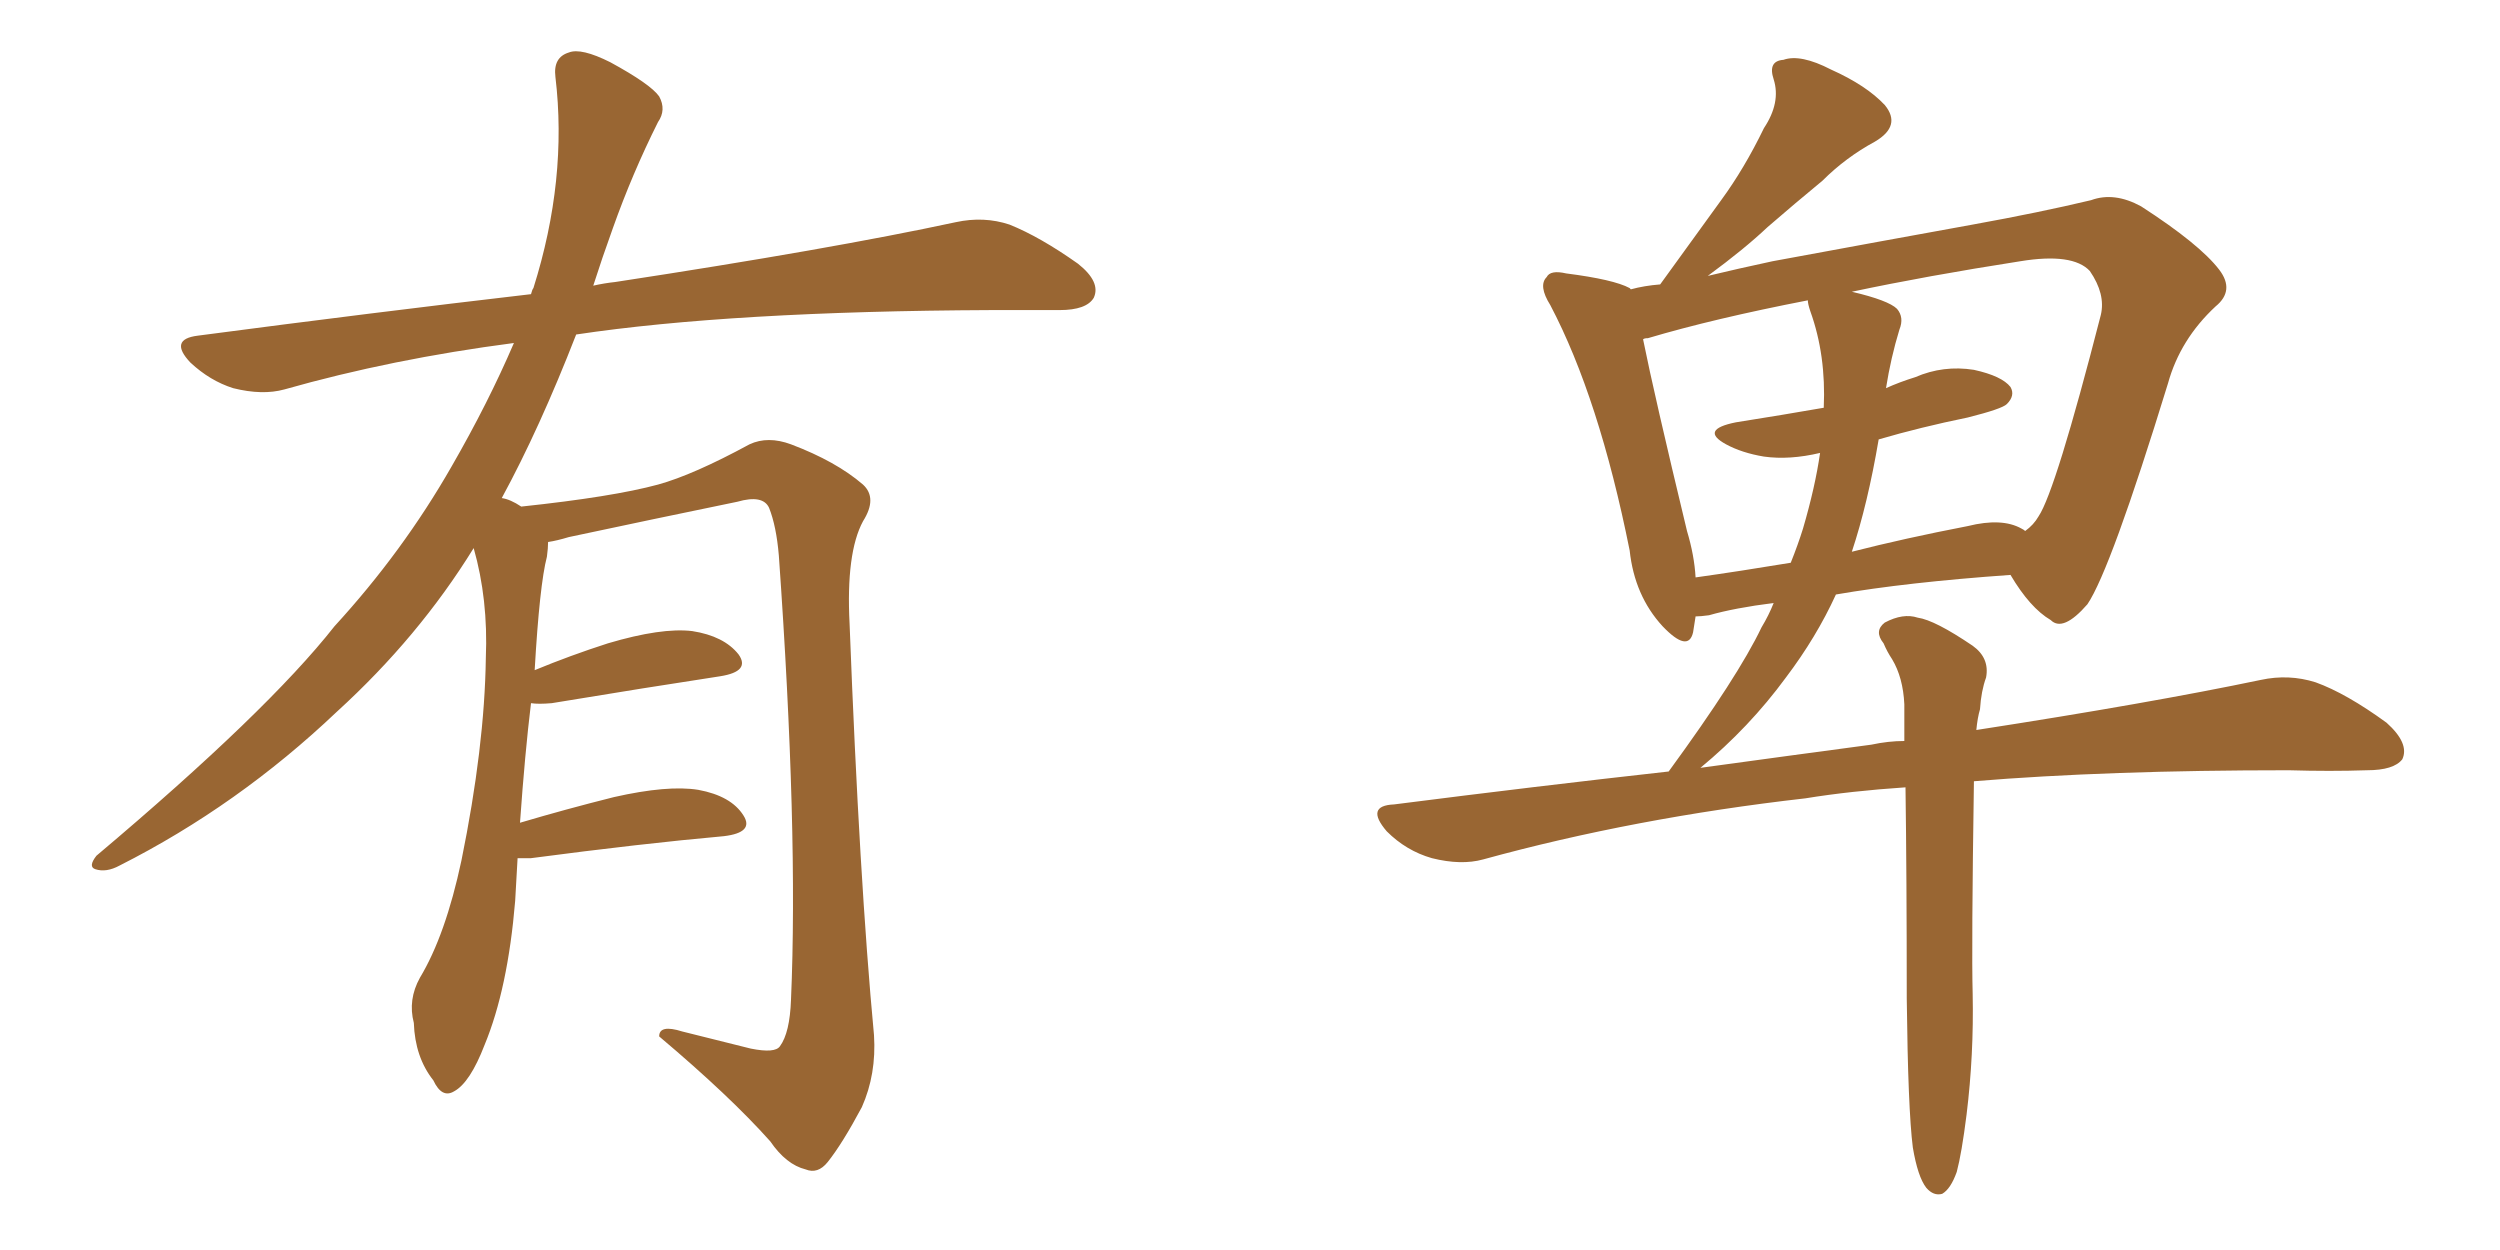 <svg xmlns="http://www.w3.org/2000/svg" xmlns:xlink="http://www.w3.org/1999/xlink" width="300" height="150"><path fill="#996633" padding="10" d="M62.11 102.98L62.11 102.98L62.11 102.98Q61.96 105.32 61.82 108.11L61.82 108.11Q60.94 118.65 58.15 125.39L58.15 125.39Q56.40 129.93 54.49 130.96L54.49 130.96Q53.03 131.84 52.00 129.64L52.00 129.64Q49.80 126.86 49.66 122.75L49.66 122.75Q48.93 119.97 50.39 117.33L50.39 117.33Q53.47 112.21 55.37 103.27L55.37 103.27Q58.15 89.65 58.30 78.96L58.30 78.96Q58.59 71.92 56.84 65.77L56.84 65.77Q50.24 76.46 40.43 85.40L40.43 85.40Q28.56 96.68 14.36 103.86L14.36 103.86Q12.74 104.74 11.43 104.30L11.43 104.30Q10.55 104.00 11.57 102.69L11.57 102.69Q32.08 85.40 40.14 75.15L40.14 75.15Q48.34 66.21 54.20 55.96L54.20 55.96Q58.59 48.34 61.67 41.16L61.67 41.16Q47.02 43.07 34.13 46.73L34.13 46.73Q31.49 47.46 27.98 46.58L27.98 46.58Q25.20 45.70 22.85 43.51L22.85 43.51Q20.21 40.72 23.73 40.28L23.73 40.28Q44.82 37.50 63.72 35.30L63.72 35.30Q63.87 34.72 64.01 34.57L64.01 34.57Q68.12 21.53 66.65 9.23L66.65 9.23Q66.36 6.88 68.26 6.30L68.26 6.30Q69.73 5.71 73.24 7.47L73.24 7.47Q78.08 10.11 79.10 11.57L79.10 11.57Q79.98 13.18 78.96 14.65L78.96 14.65Q75.88 20.80 73.54 27.39L73.54 27.39Q72.22 31.05 71.19 34.28L71.19 34.28Q72.51 33.98 73.83 33.84L73.83 33.84Q99.76 29.88 114.70 26.66L114.70 26.66Q118.07 25.93 121.14 26.95L121.14 26.95Q124.80 28.42 129.35 31.64L129.35 31.64Q132.13 33.84 131.25 35.74L131.25 35.74Q130.37 37.21 127.15 37.21L127.15 37.21Q123.34 37.21 118.95 37.21L118.95 37.21Q87.74 37.35 69.14 40.14L69.14 40.14Q64.75 51.42 60.21 59.77L60.21 59.77Q61.23 59.91 62.55 60.79L62.55 60.79Q73.54 59.62 78.96 58.15L78.96 58.15Q83.20 56.98 89.94 53.32L89.94 53.32Q92.14 52.29 94.92 53.32L94.92 53.32Q100.34 55.37 103.56 58.15L103.56 58.15Q105.32 59.77 103.56 62.55L103.56 62.55Q101.51 66.36 101.95 74.85L101.95 74.85Q103.13 105.62 104.88 124.22L104.88 124.22Q105.18 128.91 103.42 132.86L103.42 132.86Q101.07 137.26 99.32 139.45L99.32 139.45Q98.14 140.92 96.68 140.33L96.68 140.33Q94.34 139.75 92.43 136.96L92.43 136.96Q87.60 131.54 79.10 124.37L79.10 124.37Q79.10 122.90 81.88 123.78L81.88 123.78Q85.99 124.80 90.09 125.83L90.09 125.83Q93.02 126.42 93.60 125.54L93.60 125.54Q94.78 123.93 94.92 119.97L94.92 119.97Q95.80 99.76 93.46 66.65L93.46 66.65Q93.16 63.13 92.29 60.94L92.29 60.94Q91.55 59.33 88.48 60.21L88.48 60.21Q78.52 62.26 68.26 64.45L68.26 64.45Q66.80 64.89 65.77 65.04L65.77 65.04Q65.77 65.77 65.63 66.80L65.63 66.80Q64.75 70.17 64.16 80.42L64.16 80.42Q68.41 78.66 72.95 77.20L72.95 77.20Q79.39 75.29 83.06 75.73L83.06 75.73Q86.87 76.32 88.62 78.52L88.62 78.52Q90.09 80.57 86.43 81.15L86.43 81.15Q77.78 82.47 66.21 84.38L66.21 84.38Q64.60 84.52 63.72 84.38L63.72 84.38Q62.99 90.38 62.40 98.73L62.40 98.73Q67.82 97.12 73.68 95.65L73.68 95.65Q80.13 94.19 83.79 94.78L83.79 94.78Q87.74 95.51 89.21 97.85L89.21 97.85Q90.53 99.90 86.87 100.34L86.87 100.34Q77.05 101.22 63.72 102.98L63.72 102.98Q62.70 102.98 62.11 102.98ZM229.54 137.70L229.54 137.70Q228.96 133.15 228.81 119.82L228.81 119.82Q228.81 105.18 228.66 94.48L228.66 94.48Q222.07 94.92 216.65 95.80L216.65 95.80Q196.14 98.14 177.98 103.13L177.98 103.13Q175.34 103.86 171.83 102.98L171.83 102.98Q168.75 102.10 166.41 99.76L166.41 99.76Q163.77 96.68 167.29 96.53L167.29 96.53Q184.42 94.34 200.24 92.58L200.24 92.58Q208.59 81.15 211.38 75.29L211.38 75.29Q212.26 73.83 212.84 72.36L212.84 72.36Q208.15 72.95 205.08 73.83L205.08 73.83Q204.05 73.97 203.47 73.97L203.47 73.97Q203.32 75 203.17 75.88L203.17 75.88Q202.59 78.37 199.51 75.15L199.51 75.15Q196.14 71.48 195.56 66.06L195.56 66.06Q191.89 47.75 186.04 36.62L186.04 36.62Q184.57 34.28 185.60 33.25L185.60 33.25Q186.04 32.37 187.94 32.81L187.94 32.81Q193.65 33.54 195.56 34.57L195.56 34.57Q195.56 34.57 195.70 34.72L195.70 34.72Q197.31 34.28 199.22 34.13L199.22 34.13Q203.03 28.86 206.54 24.02L206.54 24.02Q209.33 20.21 211.67 15.38L211.67 15.38Q213.72 12.30 212.84 9.52L212.84 9.52Q212.11 7.32 214.01 7.18L214.01 7.18Q216.06 6.45 219.73 8.35L219.73 8.35Q223.97 10.25 226.17 12.60L226.17 12.60Q228.22 15.09 225 16.99L225 16.99Q221.48 18.90 218.70 21.68L218.70 21.68Q215.33 24.46 212.11 27.25L212.11 27.25Q209.33 29.88 204.93 33.11L204.93 33.11Q208.59 32.23 212.70 31.35L212.70 31.35Q226.17 28.86 236.72 26.95L236.72 26.95Q244.78 25.49 250.93 24.02L250.93 24.02Q253.71 23.00 256.93 24.76L256.93 24.76Q263.96 29.30 266.31 32.37L266.31 32.37Q268.21 34.86 265.87 36.77L265.87 36.77Q261.62 40.72 260.16 46.00L260.16 46.00L260.16 46.00Q253.27 68.41 250.49 72.51L250.49 72.51Q247.56 75.88 246.09 74.41L246.09 74.41Q243.60 72.95 241.26 68.99L241.26 68.99Q228.81 69.87 220.31 71.34L220.31 71.34Q217.97 76.46 214.31 81.30L214.31 81.30Q209.91 87.30 204.05 92.14L204.05 92.14Q214.75 90.67 224.56 89.36L224.56 89.36Q226.61 88.92 228.52 88.92L228.52 88.92Q228.52 86.43 228.52 84.52L228.52 84.52Q228.37 81.30 227.05 79.10L227.05 79.10Q226.46 78.22 226.03 77.20L226.03 77.20Q224.85 75.73 226.17 74.71L226.17 74.71Q228.37 73.54 230.13 74.12L230.13 74.12Q232.18 74.41 236.72 77.49L236.72 77.49Q238.77 78.96 238.33 81.30L238.33 81.30Q237.74 82.91 237.60 85.11L237.60 85.11Q237.30 86.13 237.16 87.60L237.16 87.60Q257.96 84.38 271.29 81.59L271.29 81.59Q274.66 80.86 277.88 81.88L277.88 81.88Q281.54 83.20 286.38 86.72L286.38 86.72Q289.16 89.21 288.28 91.11L288.28 91.11Q287.26 92.43 284.03 92.43L284.03 92.43Q279.64 92.58 274.66 92.43L274.66 92.43Q252.83 92.43 236.87 93.75L236.87 93.75Q236.57 113.82 236.72 119.24L236.72 119.24Q236.87 126.56 235.99 133.74L235.99 133.74Q235.40 138.43 234.81 140.63L234.81 140.63Q234.08 142.68 233.06 143.26L233.06 143.26Q232.03 143.55 231.15 142.53L231.15 142.53Q230.13 141.21 229.54 137.70ZM225.44 52.73L225.44 52.73Q224.12 60.50 222.22 66.21L222.22 66.21Q228.52 64.60 236.13 63.13L236.13 63.13Q240.23 62.11 242.58 63.43L242.58 63.43Q242.87 63.57 243.02 63.72L243.02 63.72Q244.04 62.99 244.63 61.96L244.63 61.96Q246.68 58.89 252.10 37.79L252.10 37.79Q252.69 35.30 250.78 32.52L250.78 32.52Q248.73 30.32 242.43 31.35L242.43 31.35Q231.15 33.11 222.22 35.01L222.22 35.01Q226.61 36.04 227.64 37.06L227.64 37.06Q228.52 38.09 227.93 39.55L227.93 39.55Q226.90 42.92 226.32 46.58L226.32 46.58Q227.93 45.85 229.83 45.26L229.83 45.26Q233.20 43.80 236.87 44.38L236.87 44.38Q240.23 45.12 241.26 46.44L241.26 46.44Q241.85 47.46 240.82 48.49L240.82 48.49Q240.23 49.07 236.13 50.10L236.13 50.10Q230.42 51.27 225.44 52.73ZM217.24 37.35L217.24 37.35L217.24 37.35Q216.94 36.47 216.94 36.04L216.94 36.04Q205.66 38.23 197.75 40.58L197.75 40.58Q197.31 40.58 197.17 40.72L197.17 40.72Q198.49 47.31 202.44 63.72L202.44 63.72Q203.32 66.65 203.47 69.29L203.47 69.29Q208.74 68.55 214.89 67.53L214.89 67.53Q215.77 65.33 216.36 63.43L216.36 63.43Q217.82 58.45 218.41 54.35L218.41 54.35Q214.75 55.22 211.67 54.79L211.67 54.79Q209.03 54.35 207.13 53.32L207.13 53.32Q203.91 51.56 208.30 50.68L208.30 50.68Q213.87 49.80 218.85 48.93L218.85 48.93Q219.14 42.63 217.24 37.35Z"/></svg>